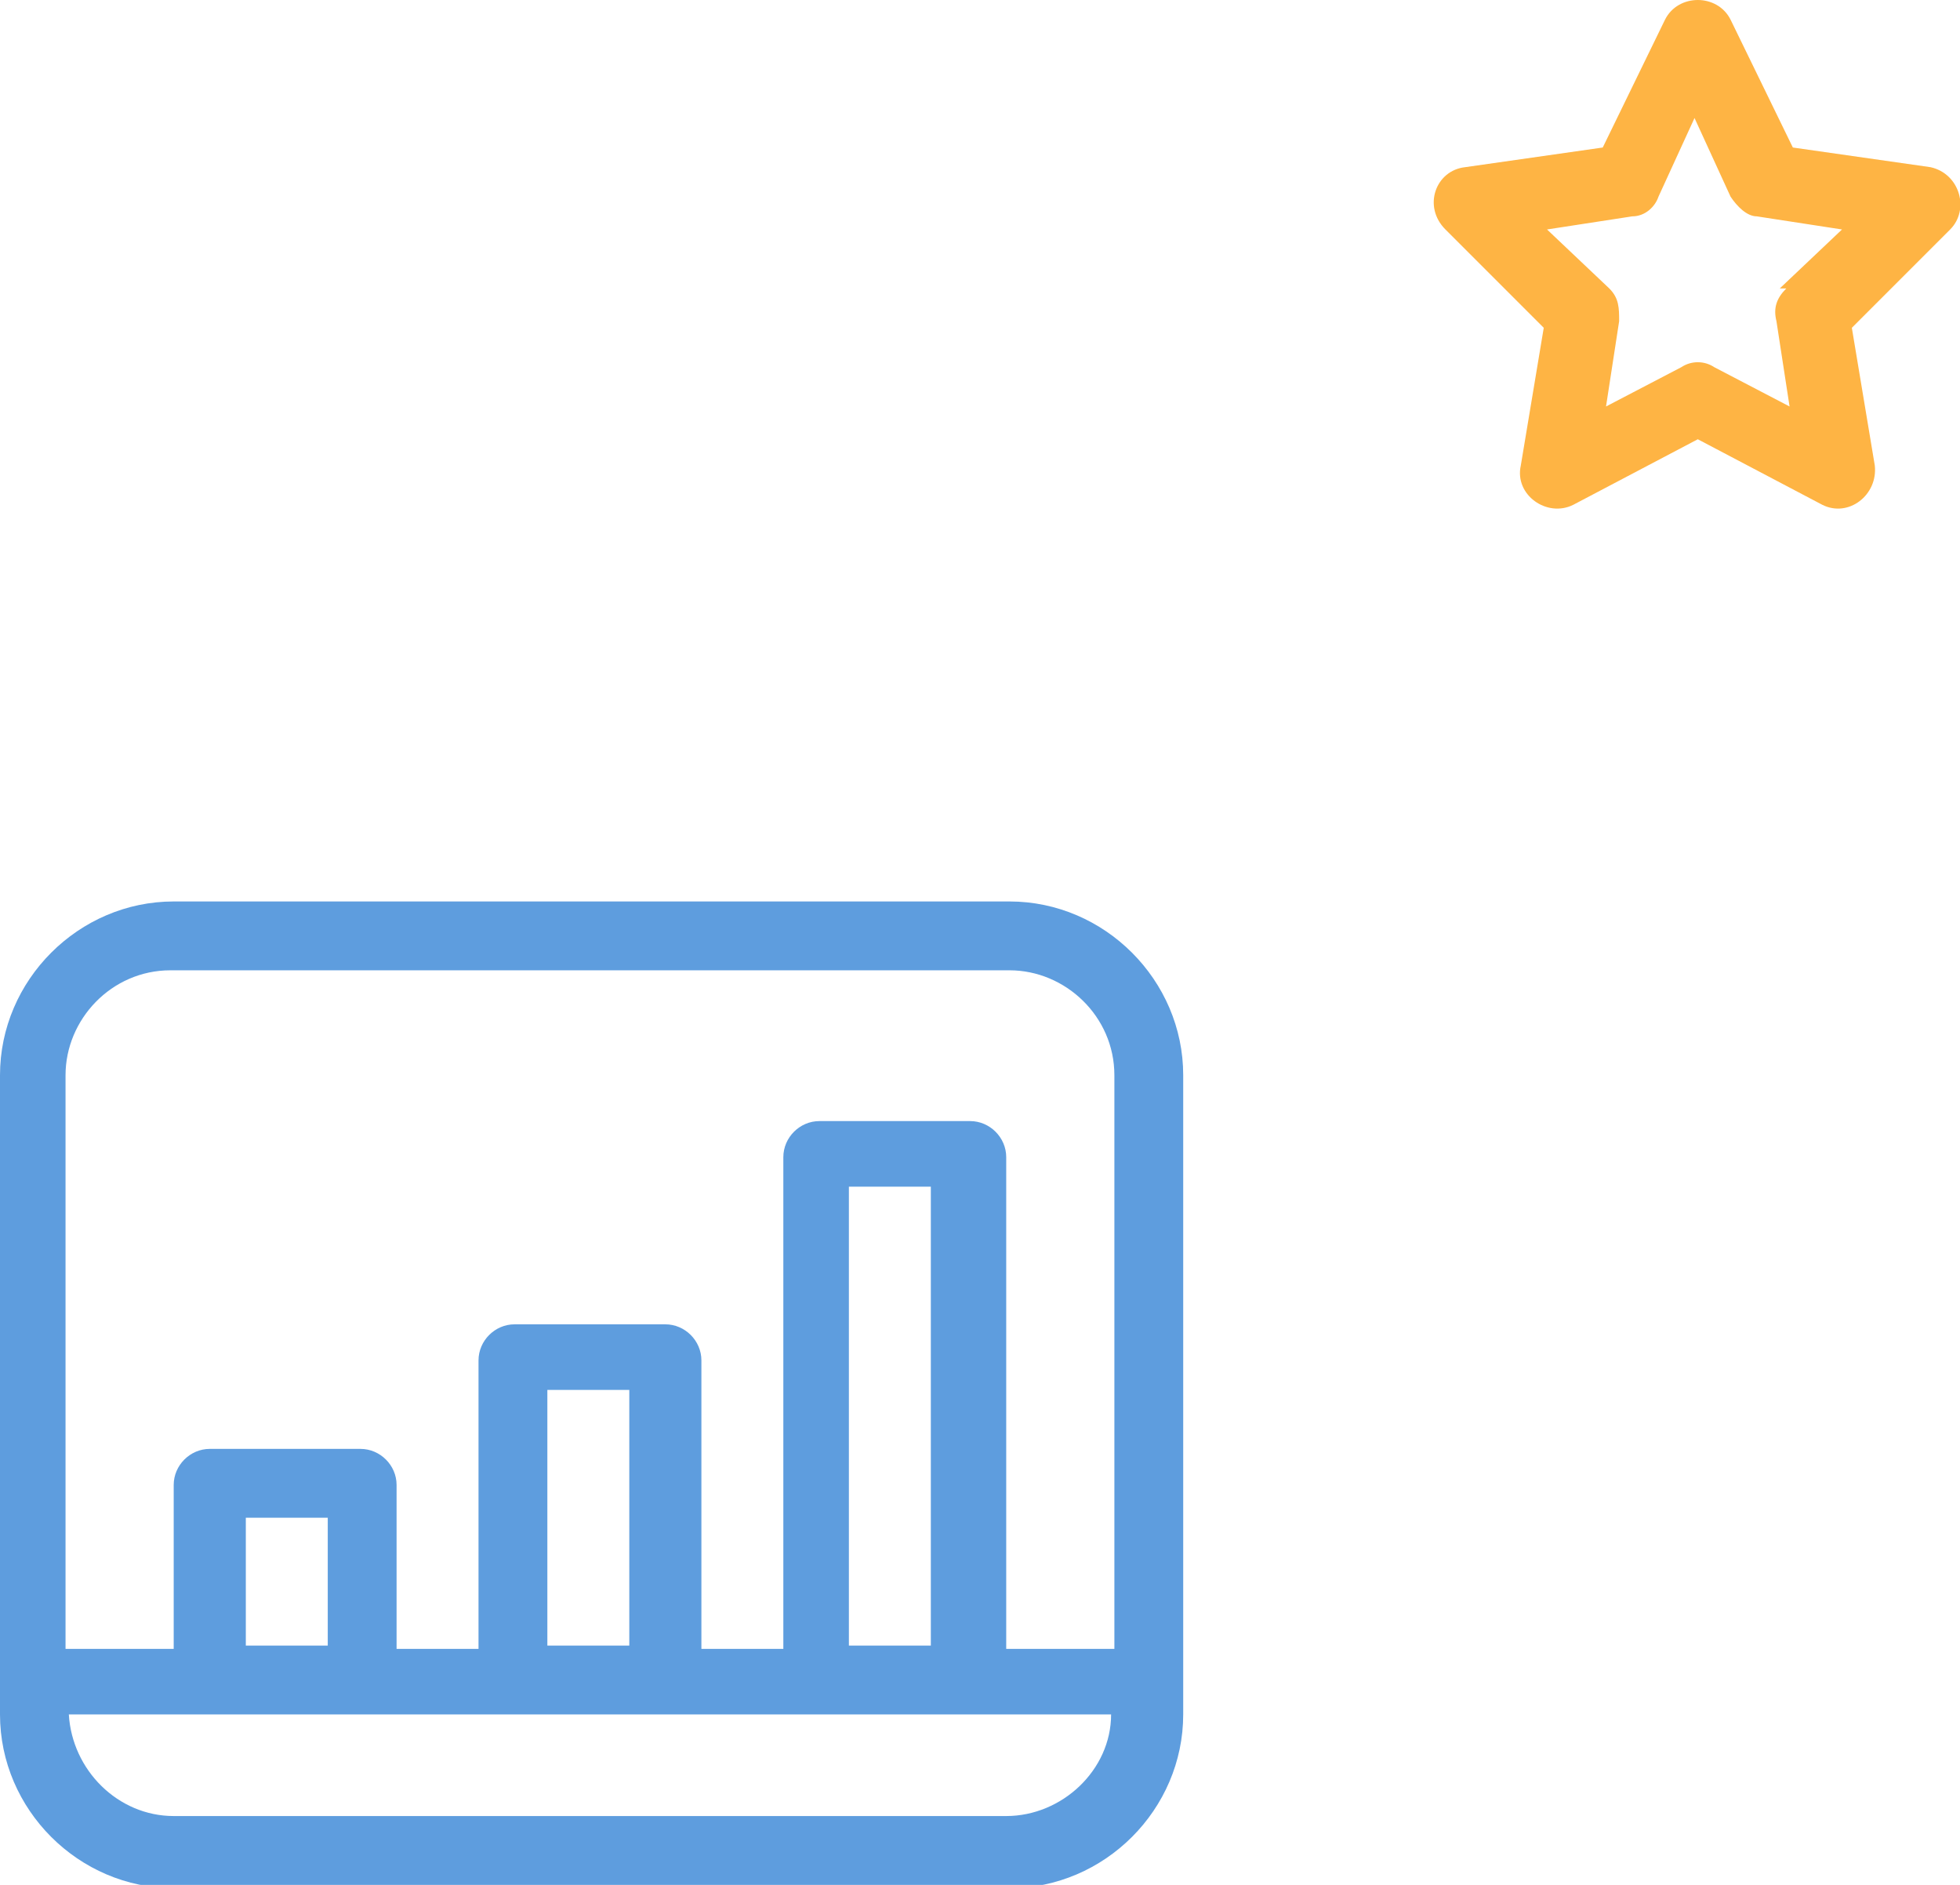 <?xml version="1.0" encoding="UTF-8"?>
<svg id="Capa_1" xmlns="http://www.w3.org/2000/svg" viewBox="0 0 59.8 57.5">
  <path d="M58.9,5.1l-4.2-.6-1.9-3.9c-.4-.8-1.6-.8-2,0l-1.9,3.9-4.2.6c-.9.1-1.3,1.2-.6,1.9l3,3-.7,4.2c-.2.9.8,1.6,1.6,1.2l3.8-2,3.8,2c.8.4,1.7-.3,1.6-1.2l-.7-4.2,3-3c.6-.6.3-1.7-.6-1.9ZM54.5,8.8c-.3.3-.4.6-.3,1l.4,2.6-2.3-1.2c-.3-.2-.7-.2-1,0l-2.3,1.2.4-2.6c0-.4,0-.7-.3-1l-1.9-1.8,2.6-.4c.4,0,.7-.3.8-.6l1.1-2.4,1.1,2.4c.2.3.5.6.8.6l2.6.4-1.9,1.8Z" style="fill: #feb444;"/>
  <path d="M30.7,27.5H5.3c-2.9,0-5.3,2.4-5.3,5.3v19.5c0,2.9,2.4,5.3,5.3,5.3h25.5c2.9,0,5.3-2.4,5.3-5.3v-19.5c0-2.9-2.4-5.3-5.3-5.3ZM5.3,29.6h25.5c1.7,0,3.2,1.4,3.2,3.2v17.5h-3.3v-15c0-.6-.5-1.1-1.1-1.1h-4.6c-.6,0-1.1.5-1.1,1.1v15h-2.5v-8.8c0-.6-.5-1.1-1.1-1.1h-4.6c-.6,0-1.1.5-1.1,1.1v8.8h-2.5v-5c0-.6-.5-1.1-1.1-1.1h-4.6c-.6,0-1.1.5-1.1,1.1v5h-3.3v-17.5c0-1.7,1.4-3.2,3.2-3.2ZM28.4,50.2h-2.5v-14h2.5v14ZM19.2,50.2h-2.5v-7.8h2.5v7.8ZM10,50.2h-2.5v-3.9h2.5v3.9ZM30.7,55.4H5.3c-1.7,0-3.1-1.4-3.2-3.1h31.8c0,1.7-1.5,3.1-3.2,3.1Z" style="fill: #5e9dde;"/>
</svg>